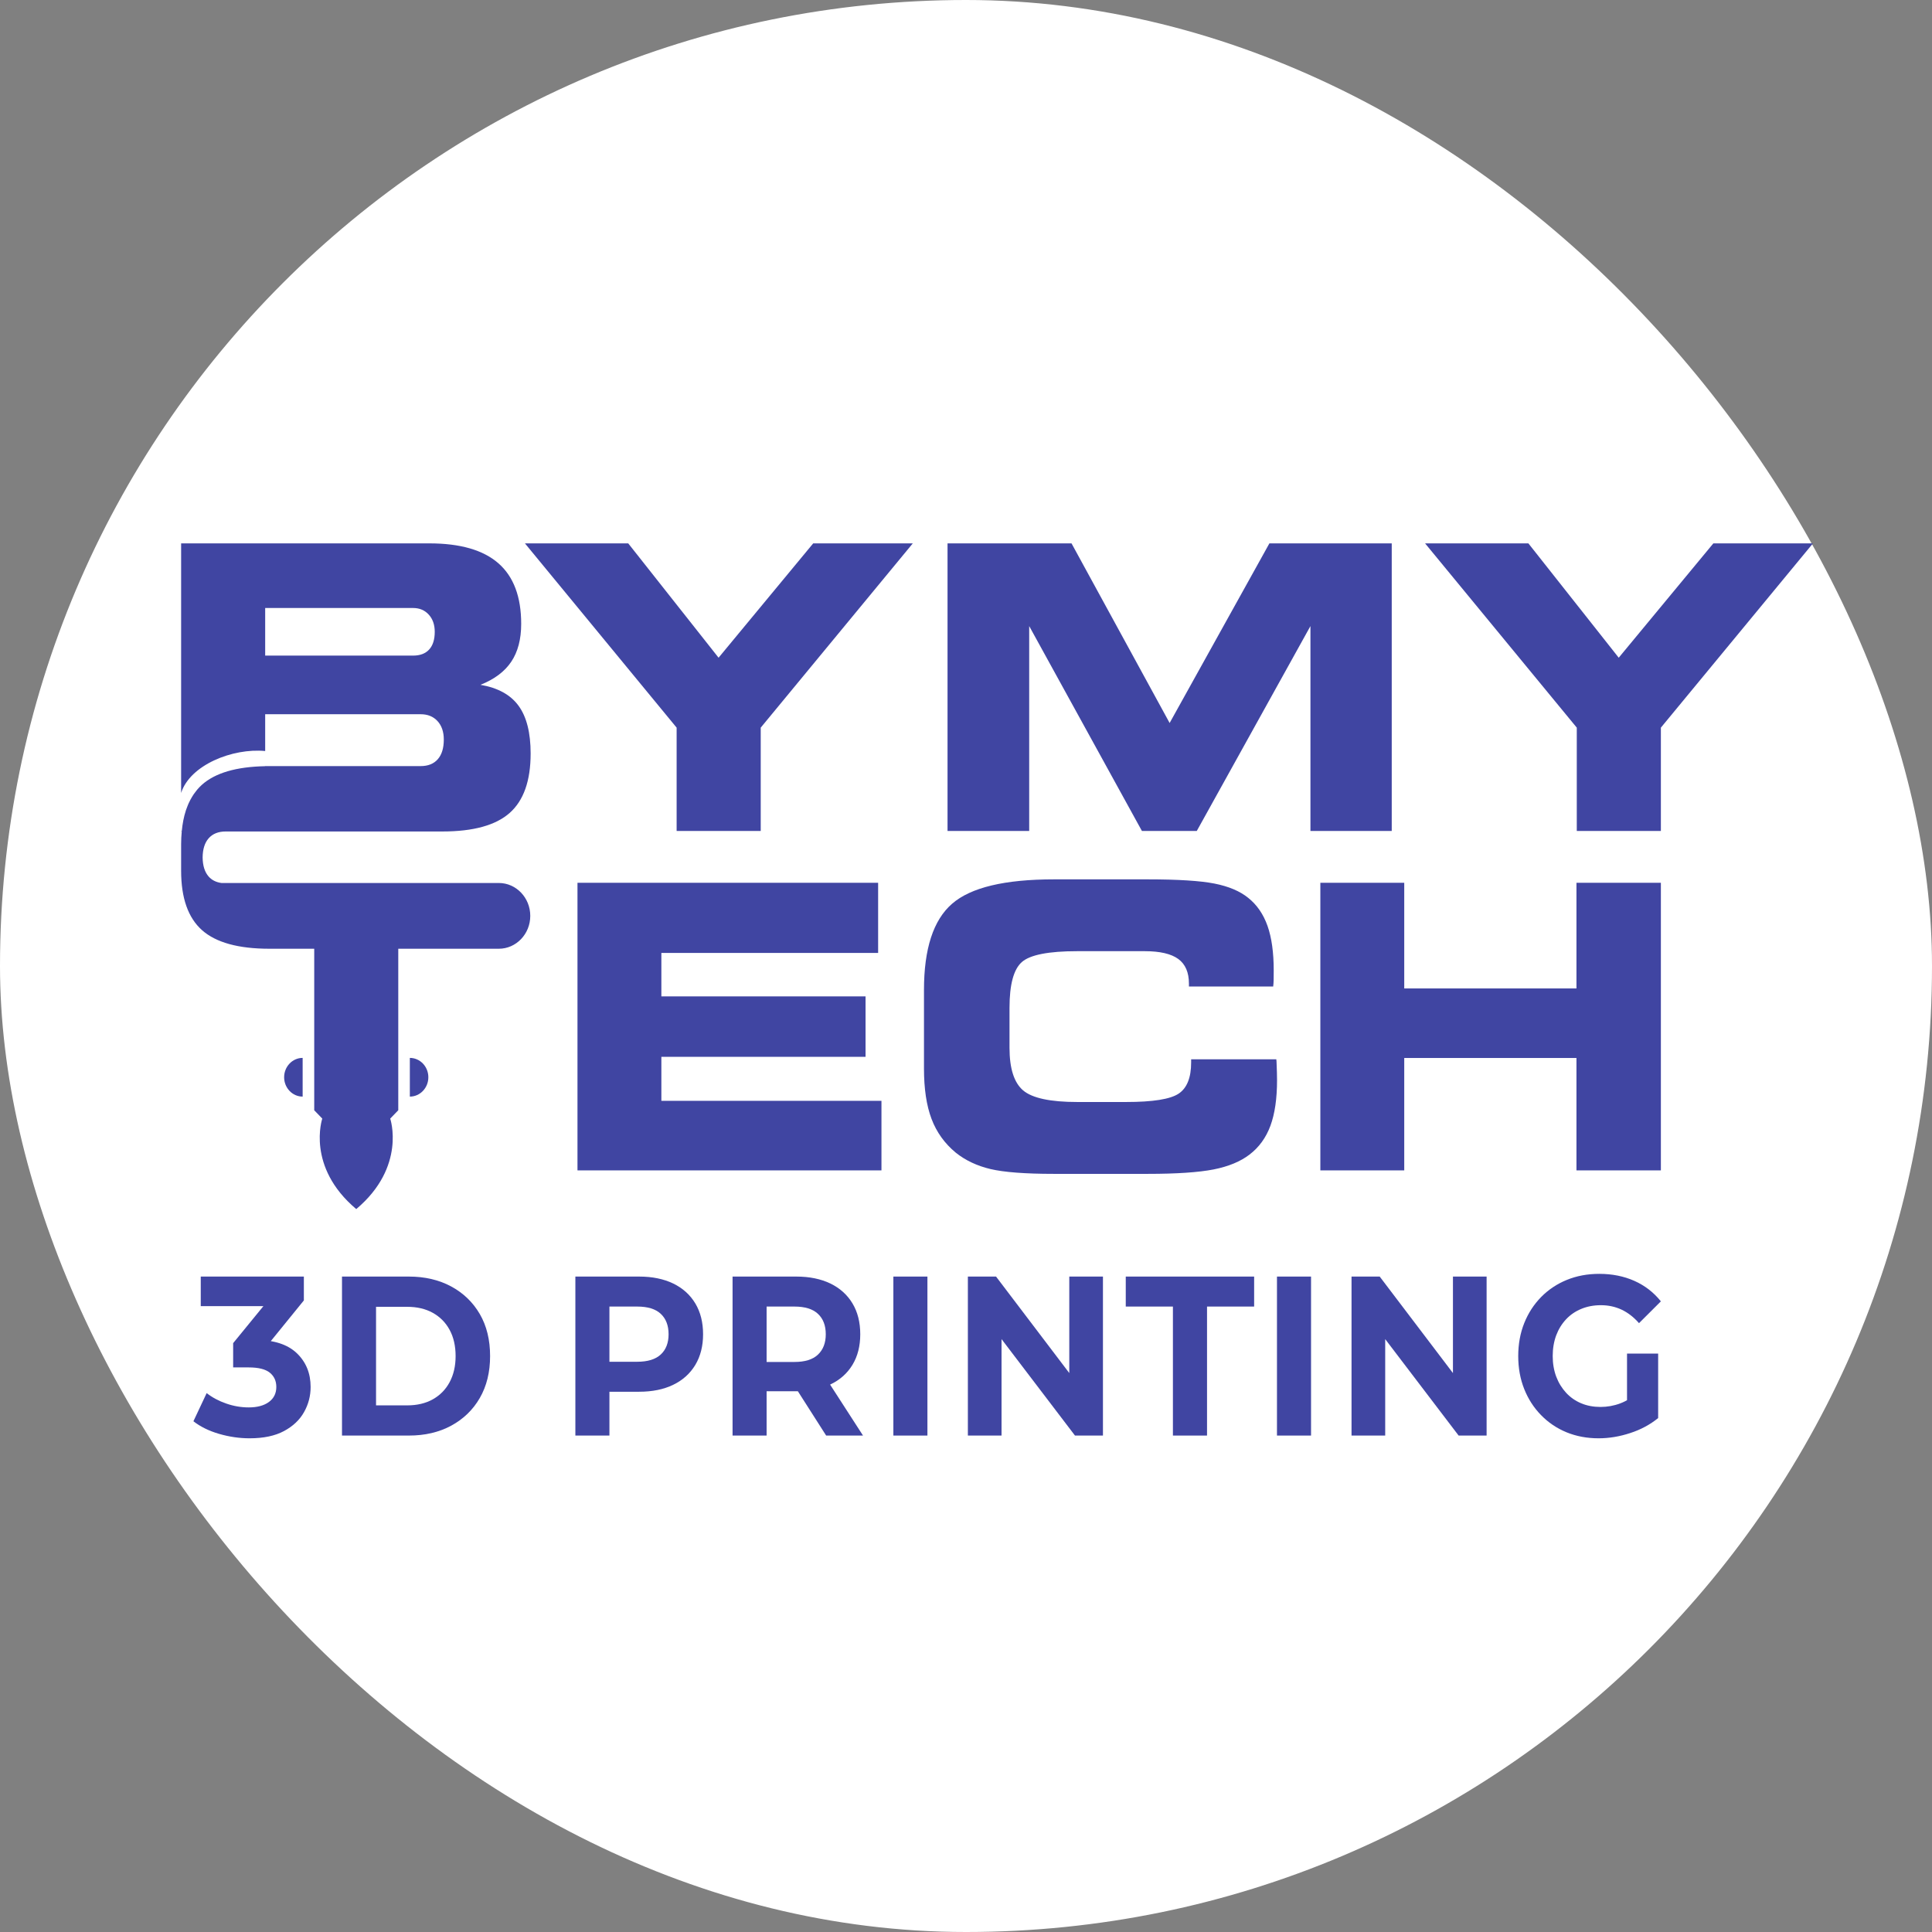 <?xml version="1.0" encoding="UTF-8"?> <svg xmlns="http://www.w3.org/2000/svg" width="180" height="180" viewBox="0 0 180 180" fill="none"><rect x="0" y="0" width="180" height="180" fill="#808080" stroke="none"/><rect width="180" height="180" rx="90" fill="white"></rect><path d="M40.504 58.864C40.504 58.203 40.316 57.667 39.943 57.259C39.569 56.85 39.083 56.646 38.486 56.646H24.706V61.081H38.486C39.141 61.081 39.641 60.891 39.986 60.512C40.331 60.134 40.504 59.584 40.504 58.864ZM49.404 85.33C49.404 87.021 48.091 88.392 46.473 88.392H38.369H37.106V103.441H37.105L36.355 104.217C36.355 104.217 37.881 108.697 33.191 112.648C28.5 108.697 30.026 104.217 30.026 104.217L29.276 103.441V88.392H25.136H25.102C22.216 88.392 20.124 87.816 18.824 86.663C17.525 85.509 16.875 83.664 16.875 81.128C16.875 80.688 16.875 79.078 16.875 78.639C16.875 78.228 16.898 77.842 16.933 77.467H16.875L16.938 77.419C17.004 76.726 17.127 76.094 17.312 75.526C17.315 75.513 17.319 75.498 17.324 75.485C17.372 75.34 17.426 75.203 17.482 75.066C17.512 74.994 17.54 74.921 17.571 74.852C17.622 74.739 17.676 74.63 17.732 74.525C17.779 74.435 17.828 74.349 17.879 74.264C17.93 74.177 17.984 74.091 18.04 74.008C18.109 73.905 18.185 73.808 18.261 73.713C18.309 73.653 18.354 73.59 18.404 73.533C18.536 73.382 18.675 73.238 18.824 73.105C20.06 72.008 22.021 71.438 24.691 71.385L24.706 71.375H25.102H28.47H38.369H39.193C39.883 71.375 40.414 71.161 40.788 70.735C41.161 70.308 41.348 69.698 41.348 68.904C41.348 68.184 41.153 67.61 40.763 67.183C40.371 66.756 39.848 66.543 39.193 66.543H28.47H24.706V69.971C21.67 69.68 17.703 71.272 16.875 73.876V66.543V50.625H40.003C42.878 50.625 45.022 51.244 46.437 52.482C47.851 53.72 48.558 55.6 48.558 58.124C48.558 59.555 48.25 60.73 47.635 61.648C47.02 62.568 46.063 63.286 44.764 63.803C46.385 64.08 47.569 64.731 48.316 65.759C49.064 66.786 49.438 68.268 49.438 70.203C49.438 72.739 48.788 74.584 47.488 75.737C46.188 76.891 44.096 77.467 41.211 77.467H38.369H21.031C20.34 77.467 19.809 77.681 19.435 78.108C19.071 78.524 18.888 79.118 18.878 79.883C18.888 80.649 19.071 81.243 19.435 81.66C19.732 81.998 20.133 82.197 20.628 82.266H20.663C20.663 82.266 20.663 82.266 20.664 82.266H46.473C48.091 82.266 49.404 83.638 49.404 85.33ZM26.472 100.365C26.472 101.359 27.245 102.168 28.197 102.168V98.562C27.245 98.562 26.472 99.369 26.472 100.365ZM39.908 100.365C39.908 101.359 39.136 102.168 38.184 102.168V98.562C39.136 98.562 39.908 99.369 39.908 100.365Z" fill="#4045A2"></path><path d="M23.252 134.003C22.299 134.003 21.351 133.863 20.41 133.59C19.469 133.316 18.67 132.922 18.02 132.415L19.255 129.792C19.777 130.201 20.384 130.527 21.075 130.764C21.77 131.007 22.468 131.125 23.174 131.125C23.973 131.125 24.598 130.954 25.057 130.617C25.513 130.28 25.744 129.812 25.744 129.22C25.744 128.657 25.539 128.213 25.134 127.887C24.73 127.562 24.075 127.399 23.174 127.399H21.722V125.138L25.546 120.459L25.899 121.689H18.704V118.935H28.31V121.157L24.509 125.836L22.898 124.84H23.821C25.509 124.84 26.781 125.249 27.645 126.066C28.505 126.887 28.94 127.935 28.94 129.22C28.94 130.054 28.738 130.832 28.329 131.559C27.924 132.284 27.303 132.875 26.469 133.323C25.63 133.776 24.561 134.003 23.252 134.003Z" fill="#4045A2"></path><path d="M35.035 130.935H37.94C38.852 130.935 39.646 130.749 40.319 130.375C40.991 129.998 41.518 129.467 41.889 128.776C42.261 128.085 42.448 127.272 42.448 126.343C42.448 125.4 42.261 124.582 41.889 123.899C41.518 123.213 40.991 122.685 40.319 122.312C39.646 121.939 38.852 121.753 37.94 121.753H35.035V130.935ZM31.863 133.748V118.935H38.095C39.584 118.935 40.9 119.245 42.036 119.856C43.172 120.47 44.062 121.328 44.702 122.427C45.342 123.53 45.661 124.832 45.661 126.343C45.661 127.84 45.342 129.137 44.702 130.248C44.062 131.355 43.172 132.212 42.036 132.828C40.9 133.443 39.584 133.748 38.095 133.748H31.863Z" fill="#4045A2"></path><path d="M56.779 128.503L55.367 126.872H59.367C60.349 126.872 61.081 126.645 61.563 126.193C62.048 125.744 62.29 125.113 62.29 124.312C62.29 123.494 62.048 122.86 61.563 122.408C61.081 121.954 60.349 121.729 59.367 121.729H55.367L56.779 120.102V128.503ZM53.606 133.748V118.935H59.544C60.772 118.935 61.831 119.154 62.721 119.582C63.611 120.015 64.295 120.63 64.779 121.435C65.261 122.237 65.504 123.197 65.504 124.312C65.504 125.411 65.261 126.364 64.779 127.169C64.295 127.97 63.611 128.589 62.721 129.018C61.831 129.45 60.772 129.665 59.544 129.665H55.367L56.779 128.121V133.748H53.606Z" fill="#4045A2"></path><path d="M76.971 133.748L73.541 128.375H76.935L80.405 133.748H76.971ZM71.423 128.503L70.012 126.891H74.012C74.993 126.891 75.725 126.665 76.207 126.206C76.692 125.748 76.935 125.113 76.935 124.312C76.935 123.494 76.692 122.86 76.207 122.408C75.725 121.954 74.993 121.729 74.012 121.729H70.012L71.423 120.102V128.503ZM68.251 133.748V118.935H74.188C75.416 118.935 76.475 119.154 77.365 119.582C78.255 120.015 78.939 120.63 79.424 121.435C79.906 122.237 80.148 123.197 80.148 124.312C80.148 125.411 79.906 126.36 79.424 127.157C78.939 127.955 78.255 128.565 77.365 128.987C76.475 129.411 75.416 129.621 74.188 129.621H70.012L71.423 128.121V133.748H68.251Z" fill="#4045A2"></path><path d="M83.233 133.748V118.935H86.406V133.748H83.233Z" fill="#4045A2"></path><path d="M90.175 133.748V118.935H92.799L100.896 129.602H99.623V118.935H102.759V133.748H100.153L92.035 123.086H93.311V133.748H90.175Z" fill="#4045A2"></path><path d="M109.278 133.748V121.729H104.885V118.935H116.845V121.729H112.456V133.748H109.278Z" fill="#4045A2"></path><path d="M118.973 133.748V118.935H122.147V133.748H118.973Z" fill="#4045A2"></path><path d="M125.919 133.748V118.935H128.544L136.64 129.602H135.368V118.935H138.504V133.748H135.897L127.779 123.086H129.056V133.748H125.919Z" fill="#4045A2"></path><path d="M151.586 131.674V126.11H154.486V132.118L151.586 131.674ZM148.938 134.003C147.853 134.003 146.857 133.816 145.949 133.443C145.041 133.069 144.25 132.534 143.577 131.843C142.901 131.154 142.379 130.344 142.007 129.411C141.637 128.479 141.45 127.46 141.45 126.343C141.45 125.228 141.637 124.204 142.007 123.276C142.379 122.344 142.904 121.534 143.585 120.84C144.265 120.15 145.064 119.617 145.978 119.245C146.891 118.872 147.897 118.682 148.997 118.682C150.21 118.682 151.306 118.904 152.281 119.341C153.255 119.776 154.075 120.412 154.74 121.244L152.703 123.276C152.207 122.709 151.663 122.293 151.075 122.015C150.487 121.741 149.846 121.602 149.156 121.602C148.486 121.602 147.88 121.717 147.332 121.943C146.78 122.169 146.306 122.491 145.909 122.915C145.511 123.34 145.202 123.841 144.986 124.415C144.772 124.995 144.662 125.637 144.662 126.343C144.662 127.034 144.772 127.669 144.986 128.249C145.202 128.823 145.511 129.327 145.909 129.761C146.306 130.188 146.776 130.518 147.32 130.744C147.861 130.971 148.461 131.082 149.114 131.082C149.744 131.082 150.354 130.975 150.946 130.753C151.542 130.534 152.118 130.165 152.682 129.646L154.486 132.118C153.739 132.724 152.876 133.193 151.888 133.513C150.902 133.839 149.917 134.003 148.938 134.003Z" fill="#4045A2"></path><path d="M81.813 88.783H61.618V92.831H80.641V98.462H61.618V102.562H82.123V109.042H53.803V82.247H81.813V88.783Z" fill="#4045A2"></path><path d="M110.77 91.911V91.643C110.77 90.597 110.44 89.832 109.781 89.348C109.118 88.863 108.072 88.619 106.639 88.619H100.372C97.686 88.619 95.962 88.959 95.199 89.636C94.437 90.313 94.054 91.731 94.054 93.893V97.617C94.054 99.548 94.478 100.873 95.325 101.593C96.177 102.311 97.858 102.671 100.372 102.671H104.915C107.405 102.671 109.037 102.411 109.815 101.89C110.589 101.37 110.976 100.401 110.976 98.983V98.695H118.911C118.911 98.73 118.918 98.798 118.931 98.895C118.965 99.675 118.979 100.256 118.979 100.641C118.979 102.354 118.773 103.768 118.362 104.885C117.949 106.002 117.298 106.895 116.416 107.568C115.578 108.213 114.463 108.678 113.068 108.954C111.674 109.227 109.627 109.366 106.931 109.366H98.184C95.51 109.366 93.544 109.214 92.28 108.918C91.019 108.618 89.939 108.106 89.043 107.388C88.012 106.535 87.261 105.491 86.79 104.249C86.318 103.003 86.085 101.438 86.085 99.544V92.235C86.085 88.398 86.954 85.719 88.702 84.201C90.444 82.684 93.606 81.928 98.184 81.928H106.931C109.742 81.928 111.816 82.059 113.145 82.319C114.477 82.583 115.528 83.028 116.294 83.653C117.11 84.302 117.707 85.175 118.095 86.272C118.479 87.369 118.669 88.747 118.669 90.4C118.669 90.797 118.669 91.098 118.662 91.31C118.658 91.518 118.642 91.718 118.62 91.911H110.77Z" fill="#4045A2"></path><path d="M130.83 109.042H123.014V82.247H130.83V92.091H146.875V82.247H154.74V109.042H146.875V98.57H130.83V109.042Z" fill="#4045A2"></path><path d="M70.875 77.419H63.04V67.793L48.907 50.625H58.531L66.948 61.277L75.764 50.625H85.043L70.875 67.793V77.419Z" fill="#4045A2"></path><path d="M95.888 77.419H88.28V50.625H99.831L108.972 67.36L118.267 50.625H129.665V77.419H122.091V58.33L111.501 77.419H106.39L95.888 58.33V77.419Z" fill="#4045A2"></path><path d="M154.74 77.419H146.905V67.793L132.772 50.625H142.396L150.813 61.277L159.629 50.625H168.908L154.74 67.793V77.419Z" fill="#4045A2"></path></svg> 